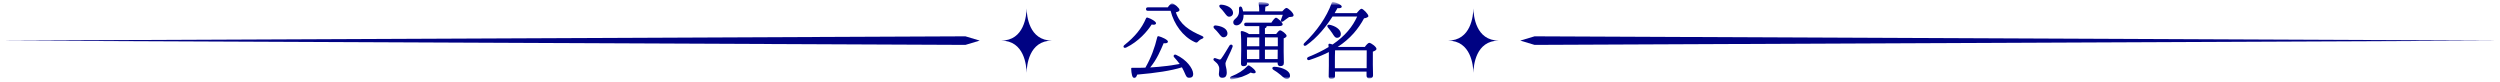 <svg width="700" height="23" viewBox="0 0 700 23" fill="none" xmlns="http://www.w3.org/2000/svg">
<g clip-path="url(#clip0_53_3123)">
<mask id="mask0_53_3123" style="mask-type:luminance" maskUnits="userSpaceOnUse" x="0" y="0" width="700" height="23">
<path d="M700 0.5H0V22.5H700V0.5Z" fill="white"/>
</mask>
<g mask="url(#mask0_53_3123)">
<mask id="mask1_53_3123" style="mask-type:luminance" maskUnits="userSpaceOnUse" x="0" y="0" width="700" height="23">
<path d="M700 0.5H0V22.24H700V0.5Z" fill="white"/>
</mask>
<g mask="url(#mask1_53_3123)">
<path d="M315.311 13.31C314.691 13.6 314.301 13.07 314.831 12.61C317.691 10.38 319.701 7.93 320.881 5.15C321.001 4.93 321.121 4.84 321.411 4.96C322.231 5.2 323.741 6.04 323.691 6.52C323.641 6.93 323.141 7 322.471 6.86C321.251 8.76 318.851 11.59 315.321 13.32L315.311 13.31ZM334.081 20.56C334.151 21.35 333.771 21.78 333.021 21.83C332.521 21.88 332.231 21.57 331.921 20.89C331.661 20.29 331.341 19.55 330.941 18.85C327.921 19.79 323.791 20.43 318.411 20.89C318.241 21.44 317.951 21.92 317.551 21.87C317.021 21.8 316.781 20.62 316.731 19.25C316.731 19.03 316.851 18.96 317.041 18.99C318.311 19.01 319.541 18.99 320.711 18.94C322.321 16.11 323.331 13.35 324.021 10.44C324.071 10.22 324.191 10.08 324.451 10.15C325.241 10.34 327.021 11.13 327.021 11.64C327.021 12.05 326.541 12.17 325.821 12.1C324.981 14.07 323.921 16.64 322.051 18.89C325.311 18.7 328.081 18.31 330.311 17.91C329.831 17.24 329.301 16.64 328.751 16.01C328.411 15.65 328.751 15.12 329.281 15.34C332.301 16.71 333.991 19.18 334.081 20.55V20.56ZM326.981 2.05C327.361 1.52 327.841 0.95 328.161 0.95C328.761 0.95 330.251 2.27 330.251 2.75C330.251 2.99 330.251 3.21 329.241 3.45C330.391 6.86 332.891 8.49 336.631 10.1C337.131 10.32 337.061 10.72 336.511 10.89C336.151 11.01 335.721 11.32 335.501 11.59C335.191 11.97 335.001 12.02 334.421 11.73C331.201 10.22 328.711 6.79 327.771 3.02H321.411C321.101 3.02 320.881 2.92 320.881 2.54C320.881 2.18 321.101 2.06 321.411 2.06H326.981V2.05Z" fill="#000283"/>
<path d="M343.131 17.82C343.131 18.59 343.491 19.12 343.491 20.32C343.491 21.35 342.991 21.83 342.241 21.83C341.491 21.83 341.281 21.18 341.281 20.75C341.281 20.32 341.521 19.29 341.301 18.66C340.991 17.77 340.531 17.53 339.931 16.98C339.551 16.64 339.881 16.14 340.291 16.28C340.601 16.38 341.081 16.54 341.351 16.64C341.641 16.71 341.761 16.66 341.971 16.38C342.551 15.64 343.751 13.57 344.251 12.76C344.611 12.23 345.331 12.54 345.111 13.14C344.611 14.63 343.121 17.15 343.121 17.82H343.131ZM340.031 8.03C339.601 7.6 339.741 7.05 340.491 7.14C341.931 7.31 343.421 7.88 343.661 9.06C343.801 9.73 343.471 10.28 342.771 10.43C342.151 10.55 341.761 10 341.231 9.33C340.891 8.87 340.441 8.42 340.031 8.03ZM341.611 2.15C341.231 1.72 341.371 1.19 342.091 1.29C343.531 1.48 345.021 2.15 345.231 3.35C345.351 4.02 344.991 4.55 344.321 4.67C343.671 4.77 343.341 4.21 342.811 3.52C342.451 3.02 342.021 2.56 341.611 2.15ZM351.571 20.27C351.471 20.65 350.781 20.56 350.181 20.32C348.961 21.14 346.821 21.93 345.001 22.24C344.381 22.34 344.161 21.69 344.741 21.4C346.761 20.58 348.101 19.74 349.281 18.5C349.451 18.28 349.621 18.28 349.861 18.4C350.681 18.9 351.711 19.79 351.591 20.27H351.571ZM359.031 3.18C359.411 2.72 359.941 2.22 360.211 2.22C360.671 2.22 362.181 3.59 362.201 4.24C362.201 4.77 361.531 4.72 360.951 4.77C360.401 5.13 359.771 5.63 359.341 5.95C358.841 6.29 358.431 6 358.721 5.42C358.841 5.08 359.031 4.6 359.181 4.15H348.191V4.51C348.121 6 347.251 7.1 346.201 7.1C345.671 7.1 345.311 6.76 345.311 6.26C345.311 5.37 346.271 5.3 346.751 4.15C346.991 3.6 346.921 2.9 346.921 2.3C346.921 1.75 347.571 1.65 347.781 2.18C347.901 2.49 348.001 2.83 348.071 3.19H352.581V3C352.581 2.47 352.581 2.02 352.411 0.89C352.391 0.65 352.511 0.55 352.721 0.55C353.101 0.55 355.311 0.62 355.311 1.22C355.311 1.56 354.901 1.75 354.331 1.84C354.281 2.15 354.231 2.54 354.231 2.99V3.18H359.031ZM352.601 9.52V7.31H348.901C348.591 7.31 348.371 7.21 348.371 6.83C348.371 6.47 348.591 6.35 348.901 6.35H355.981C356.411 5.68 356.961 4.96 357.281 4.96C357.711 4.96 359.151 6.3 359.151 6.81C359.151 7.15 358.741 7.31 358.071 7.31H354.641C354.641 7.31 354.661 7.36 354.661 7.38C354.661 7.62 354.491 7.79 354.181 7.91V9.52H357.321C357.681 9.04 358.141 8.49 358.401 8.49C358.861 8.49 360.251 9.52 360.251 10.05C360.251 10.36 359.841 10.58 359.431 10.75C359.381 12.5 359.451 16.68 359.481 17.57C359.481 18.31 359.101 18.51 358.451 18.51C357.901 18.51 357.731 18.08 357.731 17.69V17.5H349.161V17.79C349.161 18.29 348.821 18.53 348.131 18.53C347.721 18.53 347.481 18.29 347.481 17.88C347.501 16.18 347.651 11.28 347.411 9C347.381 8.81 347.551 8.66 347.751 8.69C348.161 8.74 349.191 9.12 349.721 9.53H352.601V9.52ZM349.191 10.48C349.171 10.94 349.171 12.11 349.141 12.95H352.601V10.48H349.191ZM349.171 16.53H352.601V13.91H349.141L349.161 16.53H349.171ZM354.191 10.48V12.95H357.791V10.48H354.191ZM357.741 16.53L357.761 13.91H354.181V16.53H357.731H357.741ZM361.081 20.59C361.341 21.21 361.221 21.81 360.651 22.08C360.001 22.37 359.431 21.74 358.591 21C357.871 20.38 357.221 19.94 356.551 19.54C356.091 19.25 356.171 18.7 356.811 18.7C358.351 18.72 360.531 19.44 361.081 20.6V20.59Z" fill="#000283"/>
<path d="M382.151 13.14C382.531 12.61 383.091 11.99 383.371 11.99C383.901 11.99 385.411 13.12 385.411 13.67C385.411 14.05 384.911 14.27 384.401 14.46C384.351 16.36 384.421 20.1 384.451 21.01C384.451 21.75 384.041 21.95 383.371 21.95C382.791 21.95 382.631 21.52 382.631 21.13V20.05H373.801V21.32C373.801 21.85 373.421 22.09 372.701 22.09C372.271 22.09 372.031 21.85 372.031 21.42C372.051 20.15 372.131 17 372.081 14.58C370.501 15.37 368.701 16.12 366.681 16.79C366.011 17.05 365.671 16.24 366.341 15.95C368.551 15.06 370.421 14.13 372.011 13.17C372.011 12.93 371.991 12.74 371.961 12.55C371.941 12.36 372.101 12.21 372.301 12.24C372.471 12.26 372.781 12.34 373.121 12.46C376.701 10.04 378.741 7.4 380.011 4.63H373.101C371.351 7.39 368.921 10.46 365.801 12.67C365.201 13.1 364.701 12.57 365.221 12.05C368.681 8.74 371.441 4.83 372.881 0.82C372.981 0.58 373.071 0.48 373.341 0.53C374.181 0.7 375.691 1.35 375.691 1.85C375.691 2.23 375.191 2.35 374.491 2.28C374.251 2.71 373.991 3.19 373.701 3.67H379.871C380.301 3.12 380.931 2.45 381.211 2.45C381.691 2.45 383.151 3.96 383.151 4.51C383.151 4.8 382.531 5.06 381.931 5.13C380.351 8.08 378.091 10.84 374.541 13.15H382.171L382.151 13.14ZM373.011 9.27C372.651 8.72 372.241 8.19 371.831 7.71C371.491 7.3 371.661 6.82 372.311 6.94C373.801 7.25 375.311 8.14 375.431 9.36C375.501 10.03 375.141 10.51 374.471 10.58C373.821 10.65 373.511 10.05 373.011 9.26V9.27ZM382.661 19.09C382.661 17.43 382.681 15.2 382.681 14.1H373.821C373.771 14.77 373.771 16.88 373.771 17.36V19.09H382.651H382.661Z" fill="#000283"/>
<path fill-rule="evenodd" clip-rule="evenodd" d="M294.58 11.37C288.09 11.37 287.49 4.36 287.45 2.37C287.41 4.36 286.81 11.37 280.32 11.37C286.81 11.37 287.41 18.38 287.45 20.37C287.49 18.38 288.09 11.37 294.58 11.37Z" fill="#000283"/>
<path fill-rule="evenodd" clip-rule="evenodd" d="M270.32 12.57L0 11.37L270.32 10.17L274.32 11.37L270.32 12.57Z" fill="#000283"/>
<path fill-rule="evenodd" clip-rule="evenodd" d="M419.68 11.37C413.19 11.37 412.59 4.36 412.55 2.37C412.51 4.36 411.91 11.37 405.42 11.37C411.91 11.37 412.51 18.38 412.55 20.37C412.59 18.38 413.19 11.37 419.68 11.37Z" fill="#000283"/>
<path fill-rule="evenodd" clip-rule="evenodd" d="M429.68 12.57L700 11.37L429.68 10.17L425.68 11.37L429.68 12.57Z" fill="#000283"/>
</g>
</g>
</g>
<defs>
<clipPath id="clip0_53_3123">
<rect width="700" height="23" fill="white"/>
</clipPath>
</defs>
</svg>
